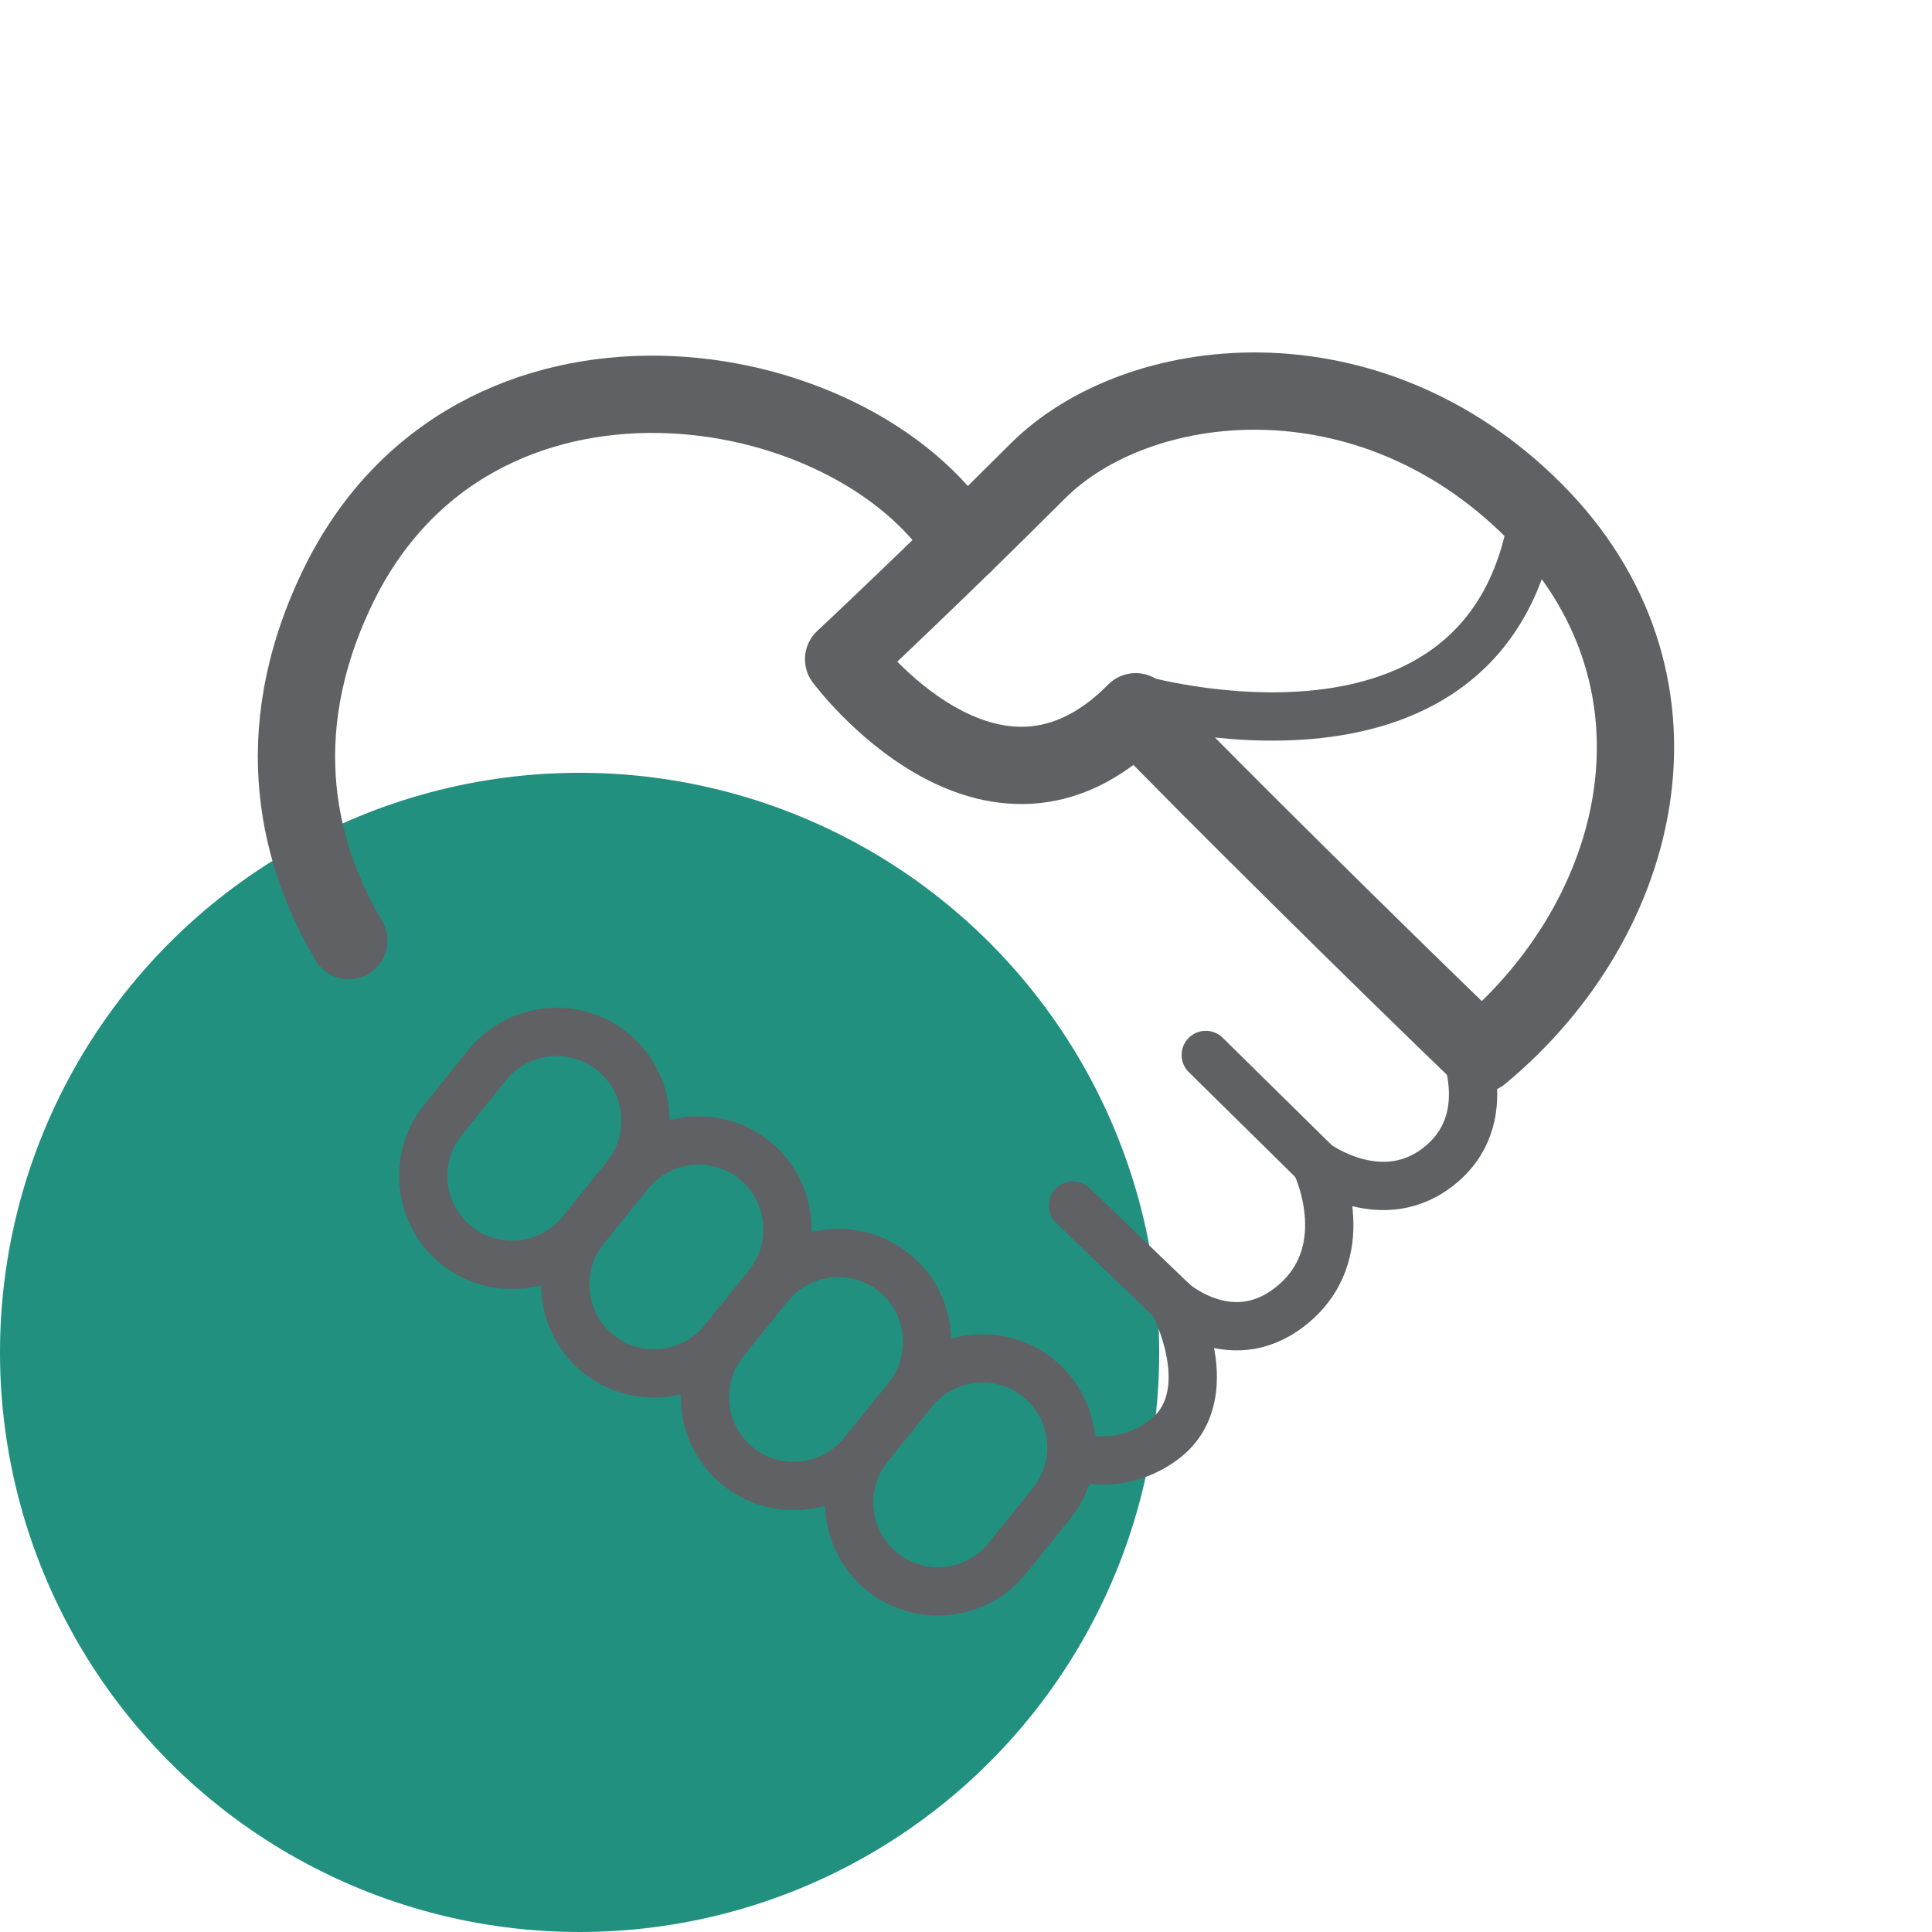 <?xml version="1.0" encoding="utf-8"?>
<!-- Generator: Adobe Illustrator 25.3.1, SVG Export Plug-In . SVG Version: 6.00 Build 0)  -->
<svg version="1.1" xmlns="http://www.w3.org/2000/svg" xmlns:xlink="http://www.w3.org/1999/xlink" x="0px" y="0px"
	 viewBox="0 0 200 200" style="enable-background:new 0 0 200 200;" xml:space="preserve">
<style type="text/css">
	.st0{fill:#21907F;}
	.st1{fill:#FFFFFF;}
	.st2{fill:none;stroke:#606164;stroke-width:8;stroke-linecap:round;stroke-linejoin:round;stroke-miterlimit:10;}
	.st3{fill:none;stroke:#606164;stroke-width:5;stroke-linecap:round;stroke-linejoin:round;stroke-miterlimit:10;}
	.st4{fill:#FFFFFF;stroke:#606164;stroke-width:8;stroke-linecap:round;stroke-linejoin:round;stroke-miterlimit:10;}
	.st5{fill:#485087;}
	.st6{fill:#FFFFFF;stroke:#606164;stroke-width:5;stroke-linecap:round;stroke-linejoin:round;stroke-miterlimit:10;}
	.st7{fill:#DA6456;}
	.st8{fill:none;stroke:#606164;stroke-width:10;stroke-linecap:round;stroke-linejoin:round;stroke-miterlimit:10;}
	.st9{fill:#606164;}
	.st10{fill:#EAE7E4;}
	.st11{fill:#F4F3F1;}
	.st12{fill:none;stroke:#FFFFFF;stroke-width:5;stroke-linecap:round;stroke-linejoin:round;stroke-miterlimit:10;}
	.st13{fill:none;}
</style>
<g id="Layer_1">
	<g>
		<circle class="st0" cx="60" cy="140" r="60"/>
	</g>
	<path class="st2" d="M87.33,68.24c0,0,9.72-9.09,20.06-19.44s34.17-13.17,51.41,4.08s11.74,41.88-5.5,56.22
		c-9.72-9.34-28.33-27.71-35.74-35.42C102.61,88.81,87.33,68.24,87.33,68.24z"/>
	<path class="st2" d="M36.11,97.37c-5.02-8.47-8.59-21.08-1.21-36.48c13.98-29.16,53.32-22.84,64.86-4.55"/>
	<path class="st3" d="M111.07,150.77c2.5,0.66,5.93,0.79,9.27-1.62c6.34-4.58,1.1-14.37,1.1-14.37s6.34,5.65,12.69,0
		c6.34-5.65,2.07-14.34,2.07-14.34s7.03,5.24,13.1,0s1.62-13.62,1.62-13.62"/>
	<path class="st3" d="M47.23,128.91L47.23,128.91c-3.94-3.18-4.57-9-1.39-12.95l4.61-5.72c3.18-3.94,9-4.57,12.95-1.39l0,0
		c3.94,3.18,4.57,9,1.39,12.95l-4.61,5.72C57,131.46,51.17,132.08,47.23,128.91z"/>
	<path class="st3" d="M61.93,140.15L61.93,140.15c-3.94-3.18-4.57-9-1.39-12.95l4.61-5.72c3.18-3.94,9-4.57,12.95-1.39l0,0
		c3.94,3.18,4.57,9,1.39,12.95l-4.61,5.72C71.7,142.7,65.87,143.32,61.93,140.15z"/>
	<path class="st3" d="M76.39,151.8L76.39,151.8c-3.94-3.18-4.57-9-1.39-12.95l4.61-5.72c3.18-3.94,9-4.57,12.95-1.39l0,0
		c3.94,3.18,4.57,9,1.39,12.95l-4.61,5.72C86.16,154.35,80.34,154.98,76.39,151.8z"/>
	<path class="st3" d="M91.32,162.71L91.32,162.71c-3.94-3.18-4.57-9-1.39-12.95l4.61-5.72c3.18-3.94,9-4.57,12.95-1.39l0,0
		c3.94,3.18,4.57,9,1.39,12.95l-4.61,5.72C101.09,165.26,95.26,165.89,91.32,162.71z"/>
	<line class="st3" x1="121.45" y1="134.78" x2="111.07" y2="124.8"/>
	<line class="st3" x1="136.21" y1="120.43" x2="124.82" y2="109.21"/>
	<path class="st3" d="M117.56,72.31c0,0,36.84,10.75,41.24-19.43"/>
</g>
<g id="Layer_2">
</g>
</svg>
